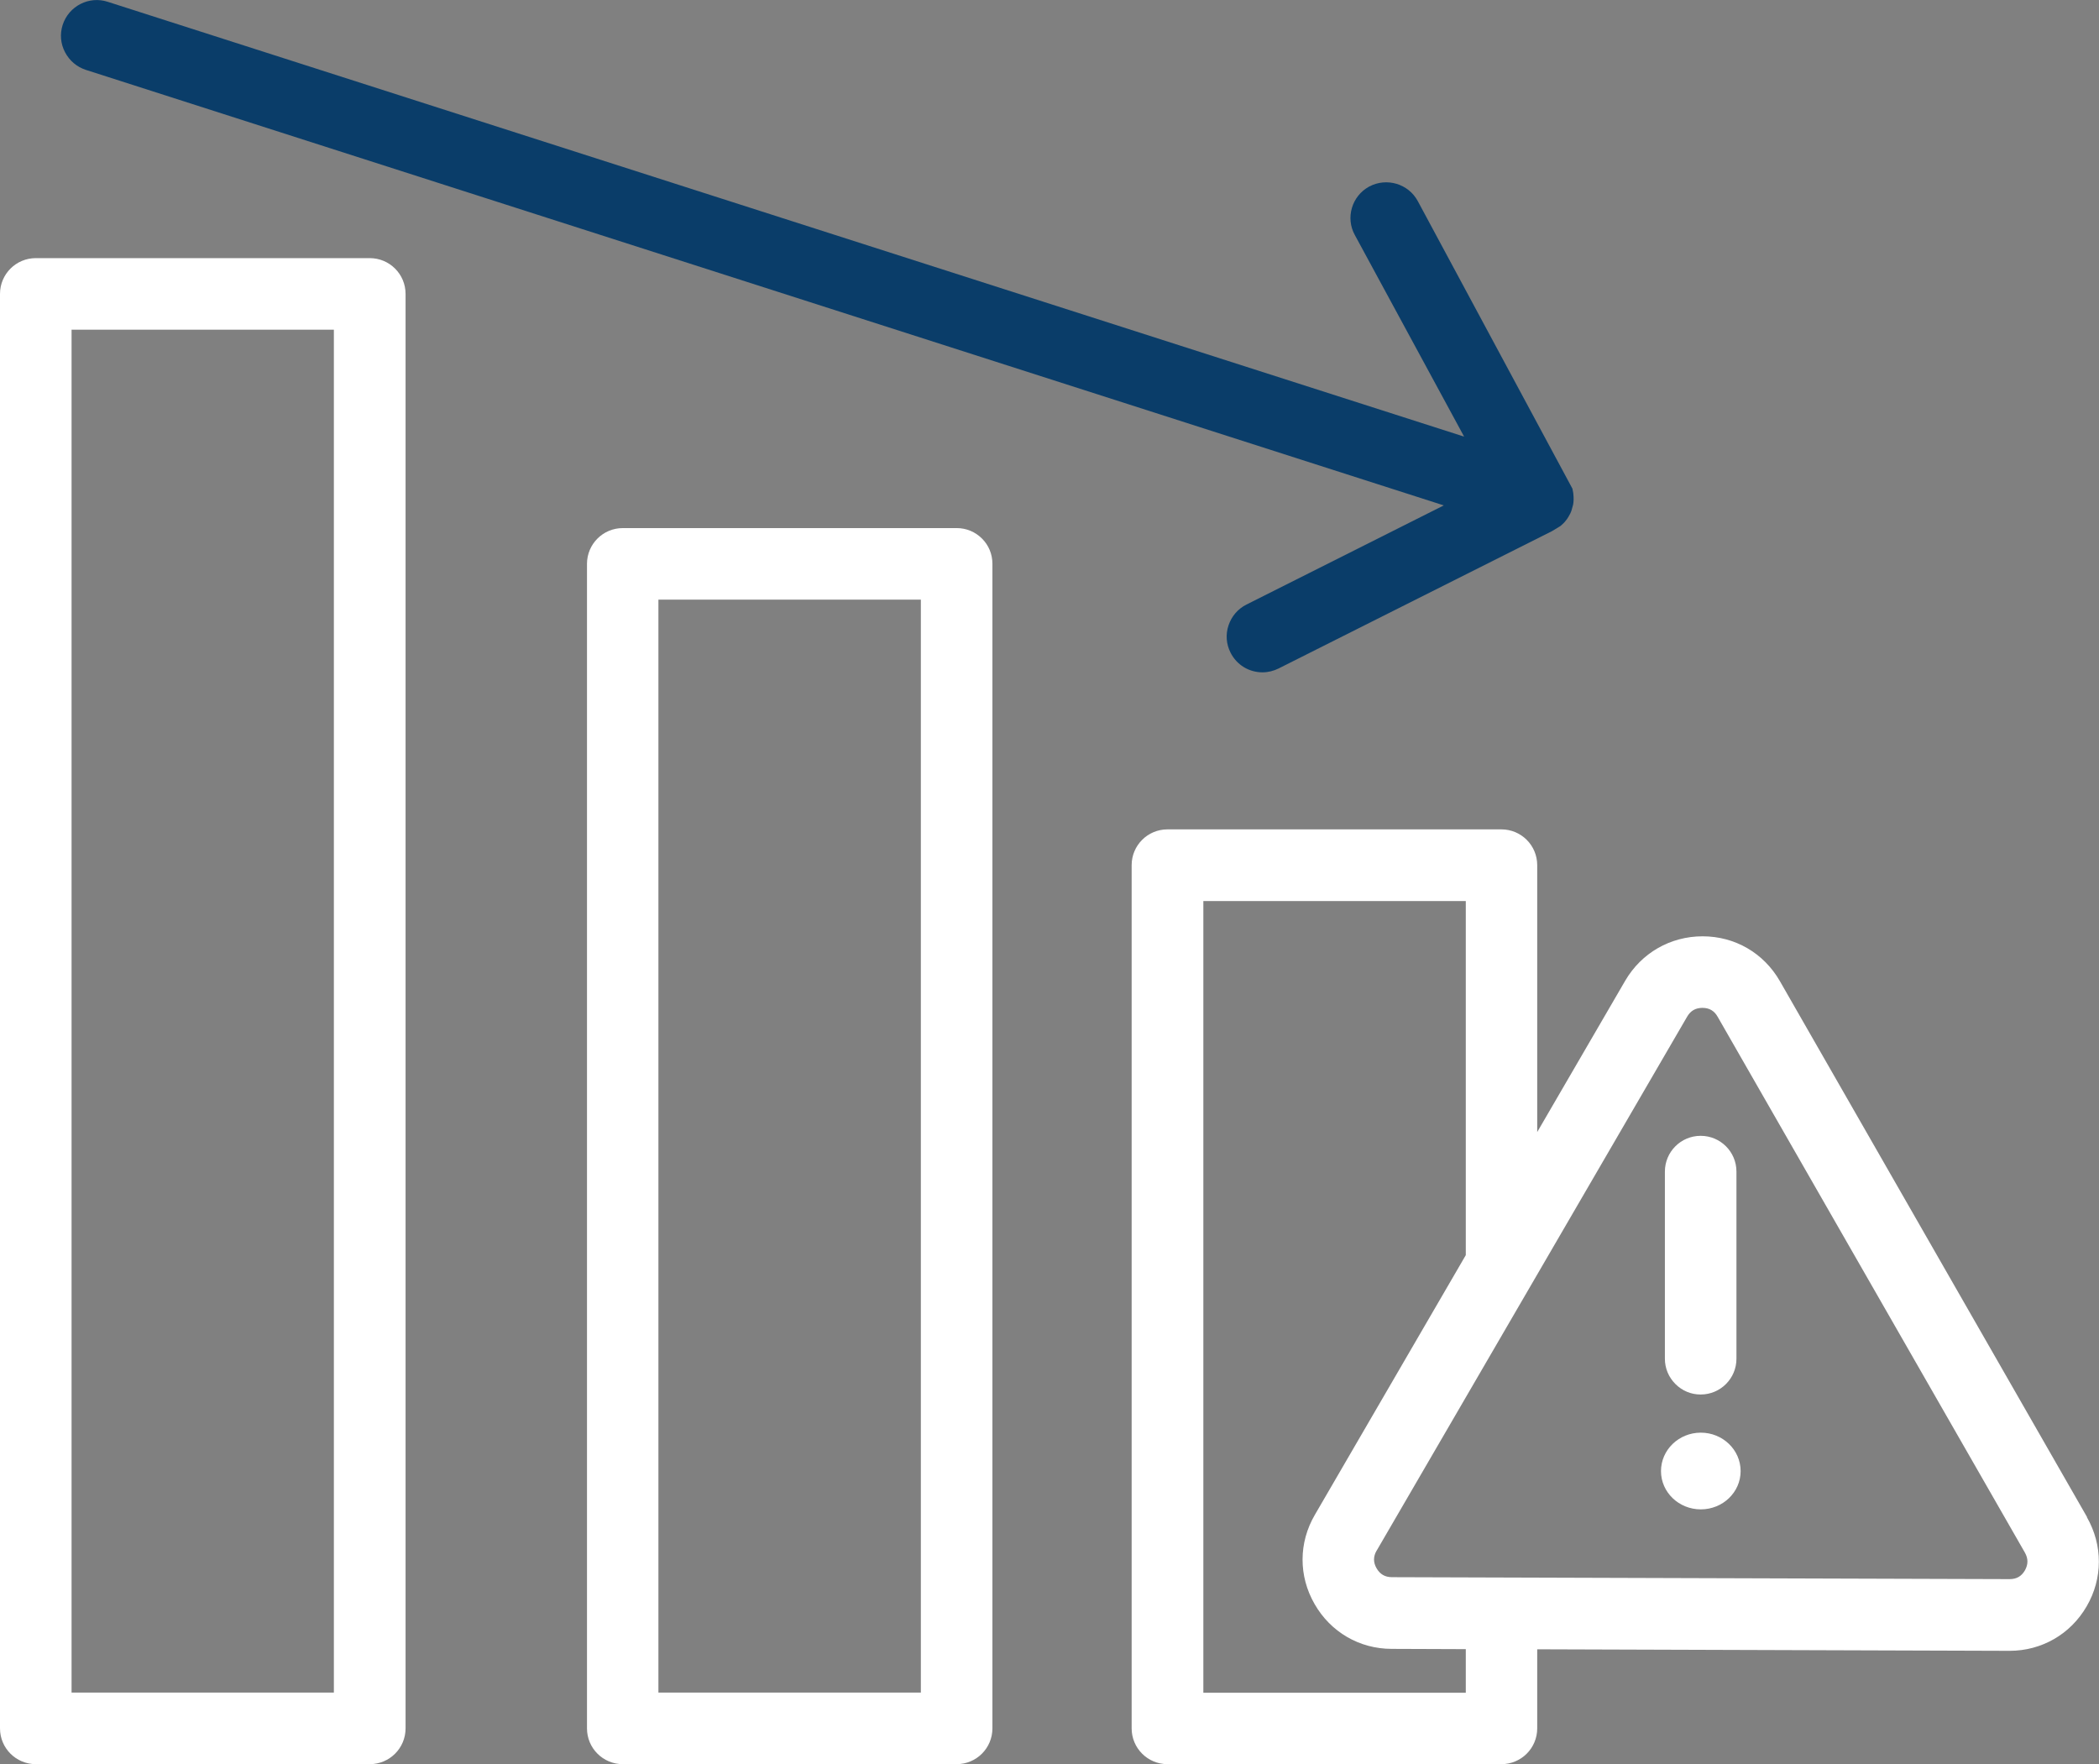 <?xml version="1.0" encoding="UTF-8"?><svg id="Layer_2" xmlns="http://www.w3.org/2000/svg" viewBox="0 0 150.76 126.71"><rect x="0" y="0" width="150.76" height="126.71" fill="#808080" stroke="none"/><defs><style>.cls-1{fill:#0a3d69;}.cls-1,.cls-2{stroke-width:0px;}.cls-2{fill:#fff;}</style></defs><g id="Layer_1-2"><path class="cls-2" d="M66.14,121.57h-18.85V43.07h18.85v78.5ZM70.54,38.69c-.49-.49-1.13-.76-1.82-.76h-23.99c-1.42,0-2.57,1.15-2.57,2.57v83.64c0,1.42,1.15,2.57,2.57,2.57h23.98c1.42,0,2.57-1.15,2.57-2.57V40.5c0-.69-.26-1.33-.75-1.82"/><path class="cls-2" d="M23.98,121.57H5.14V23.68h18.84v97.89ZM26.55,18.54H2.57c-1.42,0-2.57,1.15-2.57,2.57v103.03c0,1.42,1.15,2.57,2.57,2.57h23.99c1.42,0,2.57-1.15,2.57-2.57V21.11c0-1.42-1.15-2.57-2.57-2.57"/><path class="cls-1" d="M113,35.42l-.06-.32-11.11-20.66c-.67-1.24-2.23-1.71-3.49-1.04-1.25.68-1.71,2.25-1.03,3.48l7.85,14.48L7.74.13c-1.34-.44-2.8.3-3.24,1.66h0c-.21.66-.15,1.35.17,1.96.32.61.85,1.06,1.5,1.27l97.53,31.28-14.17,7.12c-.62.31-1.07.84-1.29,1.49-.22.65-.17,1.35.14,1.96.44.88,1.32,1.42,2.3,1.42.4,0,.8-.1,1.16-.28l19.63-9.86.61-.37-.04.03c.07-.06.15-.12.28-.25.06-.06.12-.14.23-.28.07-.09.12-.19.23-.39.04-.09.08-.17.1-.25l.11-.4c.04-.23.05-.46.01-.81"/><path class="cls-2" d="M105.28,90.15l-10.84,18.65c-1.17,2-1.18,4.4-.02,6.41,1.15,2.01,3.22,3.22,5.54,3.22l5.32.02v3.13h-18.85v-56.86h18.85v25.44ZM98.88,111.37l22.3-38.35c.25-.43.61-.63,1.1-.63s.85.21,1.09.64l22.07,38.49c.24.43.24.84,0,1.27h0c-.25.43-.6.63-1.1.63l-44.37-.14c-.49,0-.85-.21-1.1-.64-.24-.42-.24-.84,0-1.26M149.9,108.96l-22.06-38.49c-1.16-2.02-3.23-3.22-5.55-3.22-2.32,0-4.4,1.2-5.56,3.19l-6.32,10.87v-19.17c0-1.42-1.15-2.57-2.57-2.57h-23.99c-1.42,0-2.57,1.15-2.57,2.57v62c0,1.42,1.15,2.57,2.57,2.57h23.99c1.42,0,2.57-1.15,2.57-2.57v-5.68l33.92.11c2.31,0,4.38-1.19,5.54-3.19,1.17-2,1.17-4.4.02-6.41"/><path class="cls-2" d="M122.15,100.16h0c1.42,0,2.57-1.15,2.57-2.57v-13.44c0-1.42-1.15-2.57-2.57-2.57s-2.57,1.15-2.57,2.57v13.44c0,.69.27,1.33.76,1.82.48.48,1.12.75,1.8.75"/><path class="cls-2" d="M122.16,102.9c-1.58,0-2.86,1.24-2.86,2.76s1.28,2.75,2.86,2.75,2.86-1.23,2.86-2.75-1.28-2.76-2.86-2.76"/></g></svg>